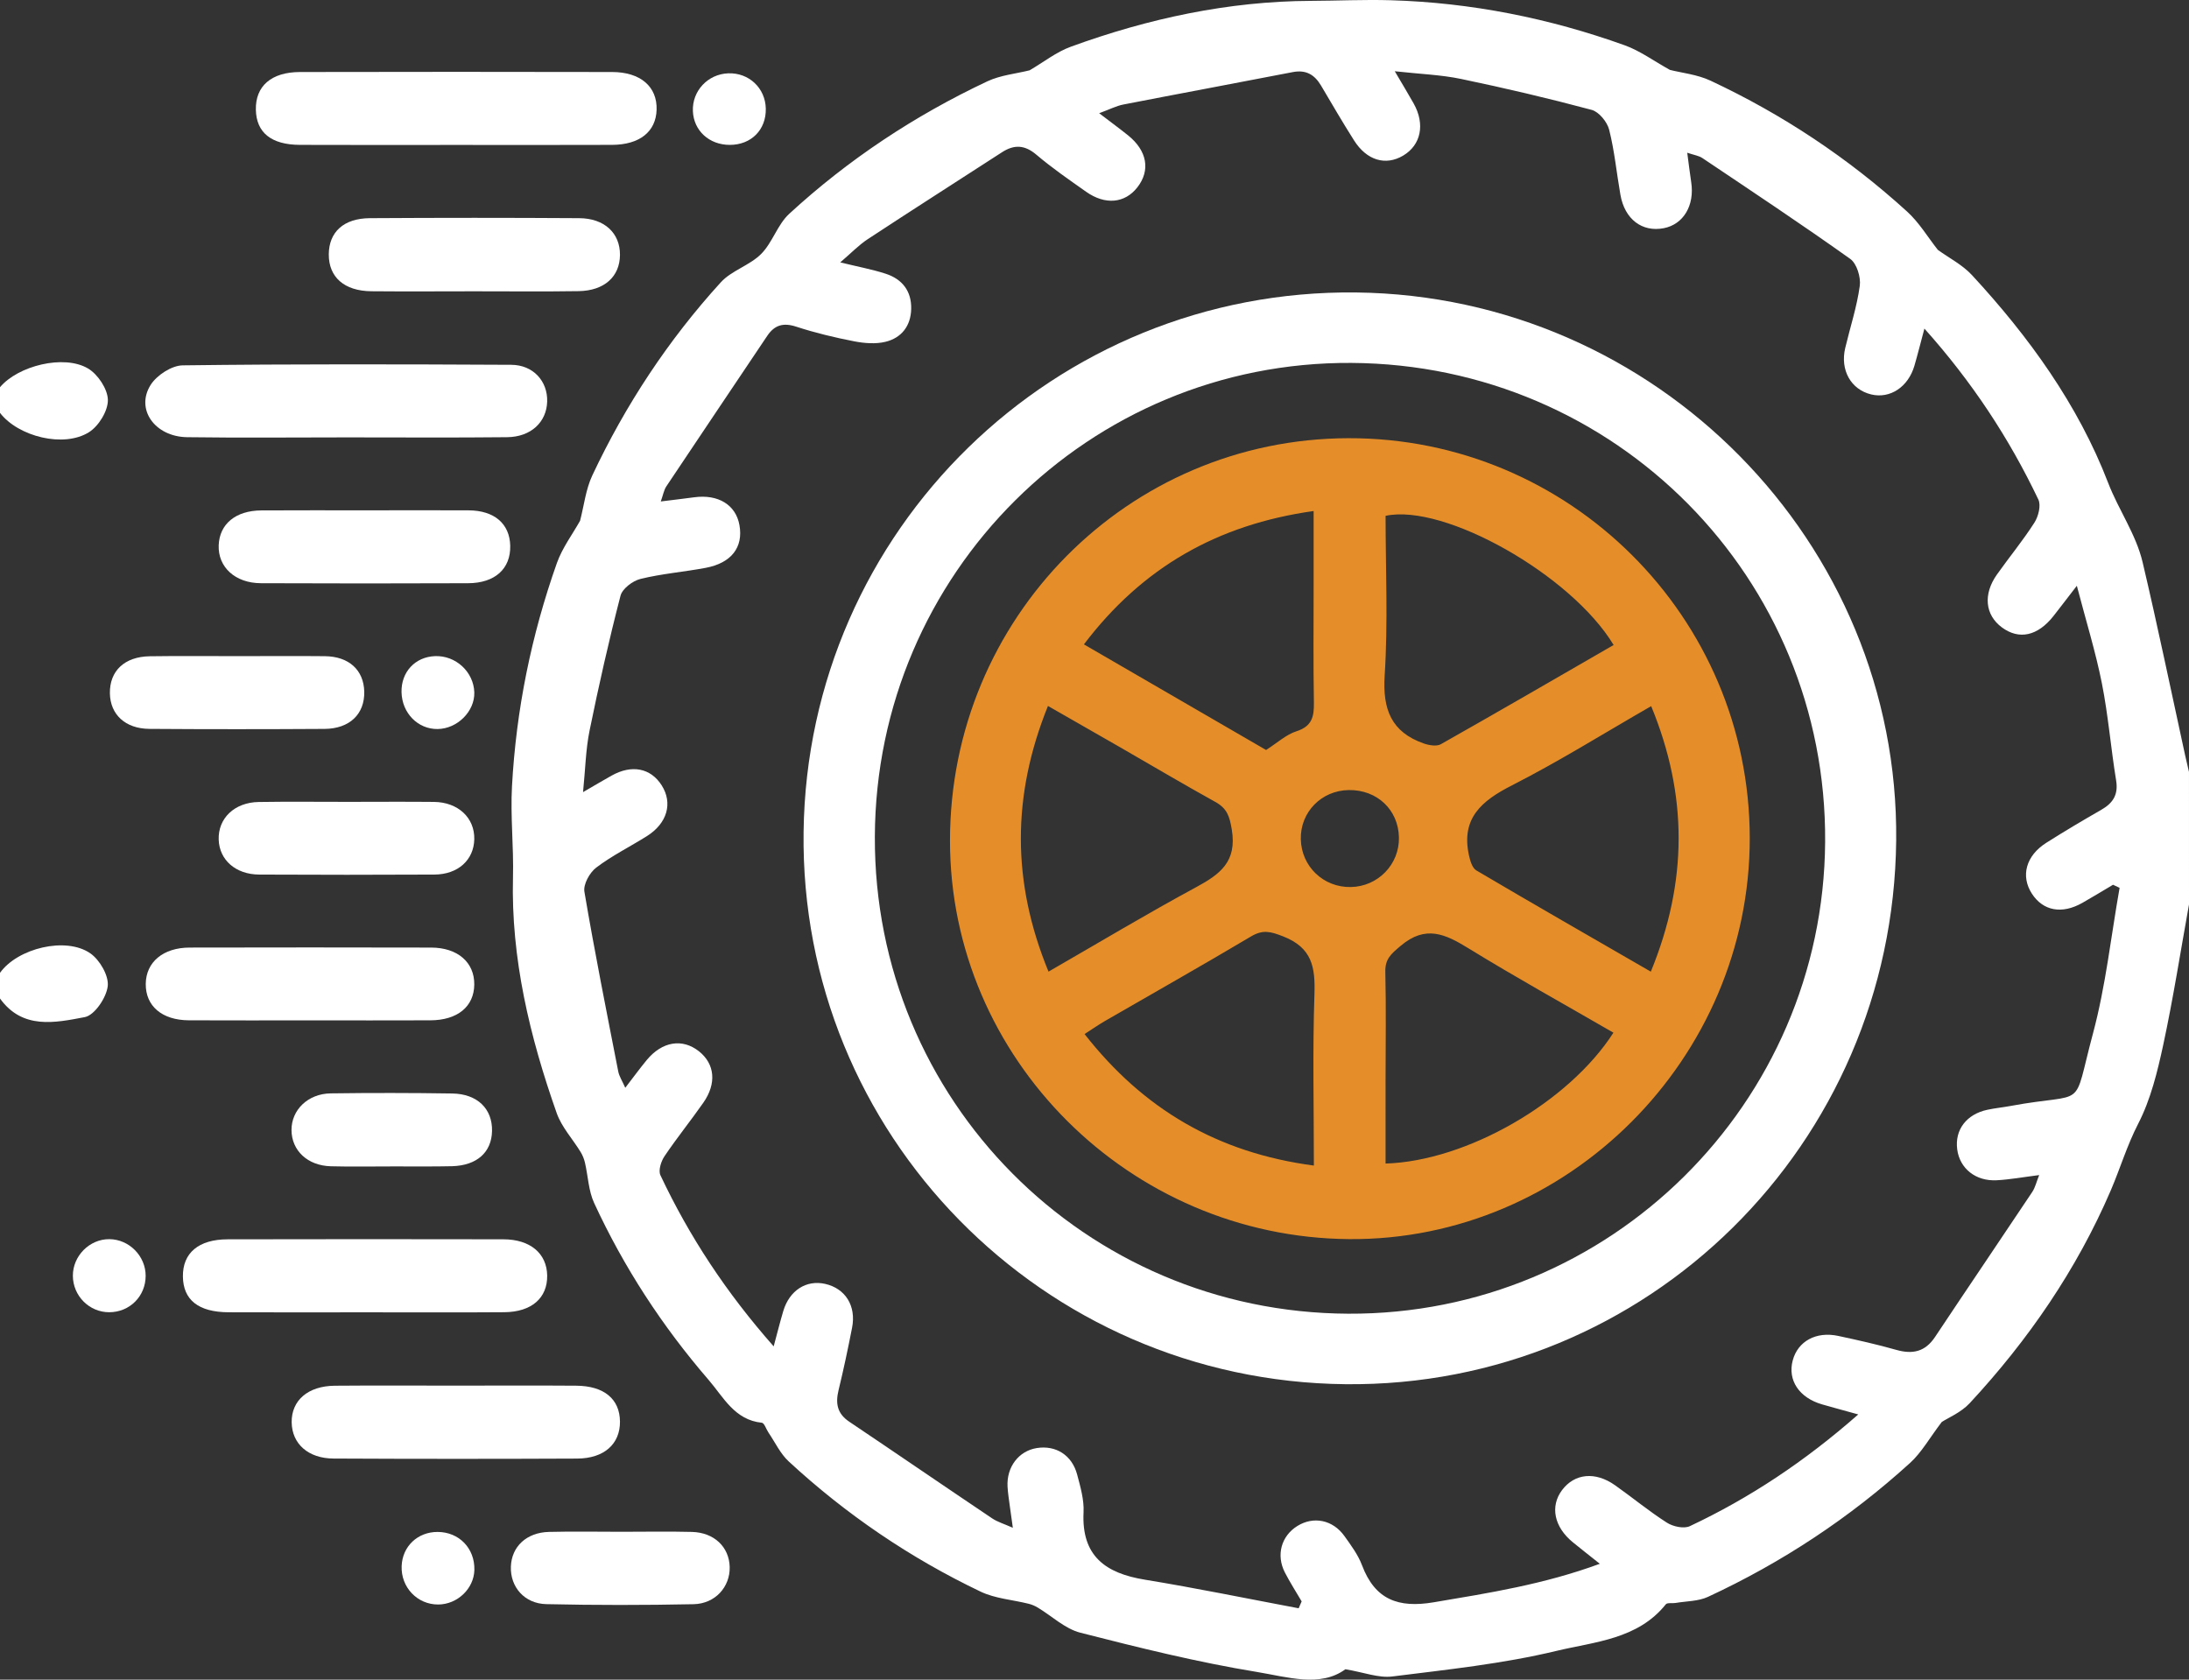 <?xml version="1.0" encoding="utf-8"?>
<!-- Generator: Adobe Illustrator 17.0.0, SVG Export Plug-In . SVG Version: 6.00 Build 0)  -->
<!DOCTYPE svg PUBLIC "-//W3C//DTD SVG 1.1//EN" "http://www.w3.org/Graphics/SVG/1.1/DTD/svg11.dtd">
<svg version="1.1" id="Layer_1" xmlns="http://www.w3.org/2000/svg" xmlns:xlink="http://www.w3.org/1999/xlink" x="0px" y="0px"
	 width="651.524px" height="500px" viewBox="0 -11.732 651.524 500" enable-background="new 0 -11.732 651.524 500"
	 xml:space="preserve">
<rect x="0" y="-11.732" width="651.524" height="500" fill="#333333" stroke="none"/>
<g>
	<path fill="#FFFFFF" d="M651.524,257.512c-2.51,13.927-4.686,27.925-7.66,41.752c-1.728,8.034-3.743,16.305-7.463,23.524
		c-3.358,6.517-5.371,13.358-8.187,19.905c-10.109,23.506-24.521,44.487-41.946,63.264c-2.594,2.796-6.478,4.395-8.329,5.607
		c-3.676,4.831-6.021,9.092-9.424,12.187c-17.987,16.36-38.104,29.64-60.159,39.875c-2.883,1.338-6.424,1.266-9.666,1.818
		c-0.978,0.167-2.448-0.145-2.889,0.406c-8.353,10.44-21.205,11.136-32.539,13.861c-15.985,3.844-32.508,5.572-48.875,7.616
		c-4.084,0.51-8.45-1.232-13.954-2.151c-7.452,5.497-17.318,2.283-26.322,0.808c-17.696-2.899-35.185-7.24-52.578-11.693
		c-4.568-1.17-8.459-4.957-12.69-7.494c-0.82-0.492-1.743-0.882-2.67-1.113c-4.782-1.197-9.959-1.535-14.309-3.614
		c-20.962-10.018-40.039-22.974-57.109-38.754c-2.515-2.325-4.059-5.705-6.036-8.608c-0.678-0.996-1.224-2.838-1.97-2.914
		c-8.117-0.82-11.423-7.64-15.857-12.773c-13.78-15.953-25.224-33.51-34.061-52.658c-1.678-3.637-1.796-7.984-2.724-11.983
		c-0.257-1.106-0.703-2.219-1.295-3.187c-2.368-3.871-5.643-7.399-7.116-11.571c-8.014-22.699-13.641-46.155-13.011-70.202
		c0.238-9.086-0.791-18.079-0.296-27.12c1.248-22.793,5.757-44.932,13.356-66.406c1.615-4.563,4.677-8.614,6.906-12.604
		c1.183-4.543,1.694-9.359,3.642-13.499c9.892-21.021,22.592-40.286,38.229-57.468c3.212-3.53,8.598-5.033,12.009-8.444
		c3.387-3.387,4.867-8.739,8.359-11.953c17.573-16.172,37.341-29.252,58.94-39.431c3.979-1.875,8.644-2.297,12.62-3.296
		c4.126-2.41,7.931-5.447,12.267-7.027c23.046-8.4,46.941-13.544,71.414-13.647c7.936-0.033,15.937-0.416,23.847-0.184
		c23.84,0.7,47.112,5.336,69.588,13.407c4.554,1.635,8.614,4.643,13.455,7.325c3.486,0.891,8.126,1.35,12.107,3.215
		c21.431,10.038,40.991,23.029,58.495,38.961c3.594,3.271,6.184,7.647,9.15,11.403c3.322,2.409,7.305,4.429,10.149,7.503
		c16.959,18.332,31.587,38.59,40.529,61.827c3.119,8.105,8.293,15.284,10.27,23.659c4.51,19.113,8.476,38.354,12.669,57.541
		c0.356,1.631,0.754,3.253,1.132,4.879C651.524,231.213,651.524,244.363,651.524,257.512z M553.085,409.323
		c-4.257-1.18-7.501-2.052-10.729-2.979c-6.871-1.974-10.357-7.214-8.768-13.13c1.526-5.68,6.946-8.679,13.534-7.264
		c5.79,1.244,11.584,2.533,17.276,4.153c4.882,1.39,8.608,0.568,11.541-3.843c9.595-14.429,19.332-28.764,28.945-43.182
		c0.858-1.287,1.21-2.91,2.049-5.008c-4.711,0.595-8.652,1.325-12.622,1.542c-6.293,0.344-11.029-3.512-11.776-9.19
		c-0.765-5.814,2.742-10.467,8.992-11.796c2.276-0.484,4.605-0.711,6.896-1.135c23.288-4.311,18.207,1.96,24.524-21.586
		c3.793-14.14,5.356-28.877,7.921-43.346c-0.652-0.305-1.304-0.609-1.956-0.914c-3.039,1.799-6.052,3.645-9.123,5.388
		c-6.086,3.455-11.686,2.414-15.021-2.729c-3.405-5.251-1.791-11.299,4.282-15.151c5.362-3.401,10.829-6.646,16.339-9.803
		c3.485-1.997,5.145-4.482,4.447-8.752c-1.571-9.608-2.344-19.362-4.236-28.899c-1.849-9.316-4.685-18.435-7.458-29.06
		c-3.096,4.015-4.997,6.524-6.945,8.997c-4.701,5.97-10.232,7.185-15.356,3.401c-5.008-3.699-5.654-9.858-1.482-15.742
		c3.676-5.185,7.74-10.111,11.158-15.455c1.181-1.845,2.008-5.117,1.173-6.867c-8.691-18.218-19.669-34.96-33.918-50.891
		c-1.152,4.304-1.995,7.697-2.972,11.05c-1.849,6.344-7.255,9.901-12.866,8.551c-6.026-1.45-9.296-7.233-7.729-13.832
		c1.467-6.173,3.484-12.261,4.333-18.512c0.348-2.561-0.901-6.621-2.844-8.005c-14.455-10.297-29.254-20.112-43.992-30.007
		c-1.093-0.734-2.553-0.921-4.519-1.594c0.454,3.403,0.772,6.105,1.182,8.793c1.05,6.893-2.318,12.549-8.185,13.674
		c-6.451,1.237-11.604-2.67-12.886-9.941c-1.14-6.464-1.748-13.05-3.354-19.388c-0.588-2.319-3.039-5.316-5.205-5.896
		c-12.852-3.443-25.825-6.487-38.853-9.204c-6.004-1.252-12.226-1.459-19.749-2.295c2.459,4.188,4.09,6.86,5.619,9.589
		c3.465,6.184,2.197,12.368-3.132,15.528c-5.2,3.084-10.81,1.45-14.596-4.513c-3.404-5.361-6.592-10.86-9.828-16.327
		c-1.925-3.251-4.48-4.788-8.419-4.023c-16.799,3.264-33.628,6.378-50.425,9.652c-2.101,0.409-4.079,1.446-7.2,2.591
		c3.605,2.754,6.135,4.61,8.582,6.572c5.707,4.577,6.737,10.432,2.785,15.491c-3.717,4.759-9.554,5.336-15.258,1.308
		c-5.018-3.545-10.107-7.039-14.779-11.009c-3.49-2.966-6.613-3.102-10.26-0.74c-13.308,8.621-26.678,17.147-39.93,25.854
		c-2.69,1.767-4.967,4.163-8.202,6.925c5.358,1.313,9.532,2.079,13.532,3.381c4.928,1.605,7.713,5.171,7.581,10.504
		c-0.125,5.053-2.887,8.586-7.627,9.751c-2.939,0.722-6.314,0.45-9.344-0.14c-5.807-1.13-11.603-2.514-17.221-4.351
		c-3.867-1.265-6.474-0.525-8.666,2.749c-9.994,14.924-20.041,29.813-30.003,44.759c-0.75,1.125-0.979,2.598-1.669,4.517
		c3.749-0.467,6.856-0.827,9.956-1.244c7.141-0.962,12.377,2.247,13.457,8.277c1.182,6.6-2.373,11.281-10.044,12.728
		c-6.449,1.216-13.049,1.737-19.404,3.295c-2.318,0.568-5.408,2.904-5.951,5.002c-3.444,13.29-6.47,26.699-9.211,40.155
		c-1.142,5.605-1.246,11.421-1.94,18.312c3.767-2.183,6.099-3.569,8.463-4.897c6.03-3.387,11.666-2.289,14.948,2.885
		c3.35,5.281,1.656,11.296-4.41,15.11c-5.018,3.155-10.394,5.811-15.088,9.376c-1.944,1.477-3.881,4.98-3.51,7.169
		c3.035,17.896,6.593,35.704,10.076,53.523c0.286,1.462,1.189,2.804,2.088,4.842c2.508-3.252,4.369-5.806,6.377-8.24
		c4.596-5.57,10.629-6.541,15.582-2.595c4.703,3.747,5.287,9.552,1.274,15.287c-3.766,5.38-7.906,10.501-11.569,15.947
		c-1.019,1.515-1.868,4.22-1.204,5.63c8.609,18.272,19.616,34.989,33.713,50.95c1.114-4.123,1.909-7.346,2.86-10.523
		c1.838-6.137,6.857-9.347,12.469-8.073c6.007,1.364,9.274,6.528,8.01,13.023c-1.214,6.232-2.528,12.45-4.029,18.617
		c-0.952,3.911-0.416,6.962,3.152,9.361c14.211,9.553,28.334,19.236,42.546,28.787c1.634,1.098,3.622,1.671,6.176,2.814
		c-0.397-2.829-0.672-4.681-0.912-6.538c-0.245-1.89-0.557-3.779-0.663-5.679c-0.327-5.878,3.318-10.652,8.698-11.515
		c5.651-0.906,10.47,2.081,12.015,7.874c0.978,3.668,2.094,7.525,1.91,11.237c-0.645,13.034,6.528,18.157,18.224,20.067
		c15.321,2.503,30.537,5.649,45.797,8.519c0.298-0.683,0.596-1.367,0.894-2.05c-1.675-2.866-3.48-5.665-4.995-8.614
		c-2.666-5.187-1.065-10.864,3.722-13.836c4.801-2.98,10.553-1.844,14.009,3.007c1.961,2.752,4.059,5.573,5.232,8.688
		c3.869,10.267,10.821,12.794,21.349,11.019c16.398-2.765,32.76-5.32,49.427-11.461c-3.194-2.544-5.639-4.452-8.041-6.414
		c-5.562-4.543-6.817-10.693-3.199-15.519c3.723-4.966,9.88-5.608,15.761-1.454c5.191,3.667,10.109,7.743,15.455,11.156
		c1.811,1.156,5.046,1.865,6.809,1.035C520.849,434.154,537.188,423.291,553.085,409.323z"/>
	<path fill="#FFFFFF" d="M0,277.872c5.2-7.312,19.61-10.891,26.912-5.79c2.791,1.95,5.513,6.654,5.156,9.744
		c-0.395,3.426-3.924,8.667-6.829,9.219c-8.811,1.674-18.525,3.782-25.24-5.539C0,282.962,0,280.417,0,277.872z"/>
	<path fill="#FFFFFF" d="M0,103.538c5.327-6.369,18.998-9.83,26.186-5.588c2.938,1.734,5.865,6.126,5.923,9.36
		c0.058,3.239-2.7,7.751-5.575,9.583c-7.507,4.783-21.103,1.351-26.534-5.72C0,108.629,0,106.083,0,103.538z"/>
	<path fill="#FFFFFF" d="M103.33,118.47c-15.876,0.004-31.754,0.164-47.627-0.056c-9.615-0.133-15.448-8.333-10.856-15.581
		c1.824-2.878,6.251-5.764,9.53-5.806c32.592-0.419,65.191-0.328,97.787-0.164c6.557,0.033,10.866,4.892,10.697,10.934
		c-0.171,6.109-4.809,10.536-11.904,10.614C135.083,118.586,119.206,118.466,103.33,118.47z"/>
	<path fill="#FFFFFF" d="M135.711,31.413c-15.481,0-30.962,0.049-46.443-0.019c-8.547-0.038-12.967-3.657-13.113-10.454
		c-0.151-7.017,4.561-11.213,13.15-11.233c30.963-0.072,61.925-0.06,92.888-0.001c8.474,0.016,13.45,4.378,13.236,11.242
		c-0.203,6.516-5.029,10.41-13.276,10.446C166.673,31.461,151.192,31.413,135.711,31.413z"/>
	<path fill="#FFFFFF" d="M108.747,378.925c-13.572,0.002-27.145,0.045-40.717-0.013c-8.967-0.038-13.511-3.67-13.591-10.654
		c-0.08-6.988,4.65-11.045,13.306-11.064c27.357-0.06,54.714-0.058,82.071-0.006c8.013,0.015,12.941,4.213,13.045,10.789
		c0.105,6.664-4.63,10.856-12.761,10.917C136.316,378.999,122.532,378.923,108.747,378.925z"/>
	<path fill="#FFFFFF" d="M135.911,400.747c11.871-0.002,23.743-0.07,35.613,0.022c8.29,0.064,12.942,3.986,13.002,10.661
		c0.059,6.659-4.681,10.999-12.752,11.036c-24.166,0.112-48.334,0.108-72.5-0.011c-7.582-0.037-12.359-4.411-12.46-10.753
		c-0.104-6.534,4.831-10.857,12.848-10.926C111.744,400.673,123.828,400.749,135.911,400.747z"/>
	<path fill="#FFFFFF" d="M92.486,292.015c-12.087,0-24.174,0.044-36.261-0.016c-8.022-0.04-12.921-4.259-12.842-10.866
		c0.077-6.458,5.168-10.771,13.068-10.788c23.962-0.052,47.924-0.056,71.886,0.003c7.903,0.02,12.886,4.414,12.825,10.993
		c-0.062,6.559-4.967,10.627-13.051,10.661C116.236,292.053,104.361,292.015,92.486,292.015z"/>
	<path fill="#FFFFFF" d="M141.062,74.985c-10.172,0.008-20.344,0.078-30.515-0.014c-8.082-0.073-12.727-4.196-12.687-10.995
		c0.039-6.617,4.409-10.712,12.231-10.761c20.766-0.132,41.535-0.128,62.301,0c7.547,0.047,12.179,4.472,12.134,10.941
		c-0.045,6.456-4.643,10.663-12.314,10.782C161.831,75.099,151.446,74.977,141.062,74.985z"/>
	<path fill="#FFFFFF" d="M108.949,140.186c10.174-0.008,20.348-0.044,30.521,0.004c7.671,0.036,12.243,3.981,12.391,10.546
		c0.153,6.817-4.508,11.116-12.535,11.148c-20.559,0.083-41.119,0.085-61.679-0.004c-7.678-0.033-12.807-4.82-12.555-11.301
		c0.246-6.33,5.033-10.317,12.7-10.369C88.177,140.141,98.563,140.194,108.949,140.186z"/>
	<path fill="#FFFFFF" d="M71.269,183.591c8.472-0.007,16.944-0.07,25.415,0.013c7.162,0.07,11.574,4.116,11.73,10.536
		c0.162,6.666-4.326,11.064-11.836,11.111c-17.366,0.108-34.735,0.119-52.101-0.007c-7.198-0.052-11.662-4.286-11.767-10.58
		c-0.111-6.657,4.34-10.925,11.873-11.035C53.477,183.499,62.374,183.598,71.269,183.591z"/>
	<path fill="#FFFFFF" d="M103.713,226.968c8.477-0.004,16.954-0.069,25.43,0.015c7.201,0.072,12.149,4.723,12.021,11.095
		c-0.124,6.169-4.822,10.498-11.874,10.534c-17.377,0.09-34.755,0.09-52.132,0.001c-7.033-0.036-11.861-4.354-12.067-10.395
		c-0.216-6.339,4.685-11.097,11.921-11.212C85.91,226.865,94.812,226.973,103.713,226.968z"/>
	<path fill="#FFFFFF" d="M184.986,444.254c6.982,0.002,13.967-0.138,20.944,0.042c6.642,0.172,11.116,4.498,11.252,10.46
		c0.133,5.885-4.283,10.927-10.779,11.059c-14.592,0.296-29.199,0.31-43.789-0.018c-6.564-0.147-10.775-5.154-10.559-11.178
		c0.214-5.958,4.651-10.162,11.353-10.327C170.596,444.115,177.793,444.252,184.986,444.254z"/>
	<path fill="#FFFFFF" d="M116.858,335.493c-6.135-0.009-12.274,0.123-18.405-0.044c-6.934-0.19-11.662-4.69-11.69-10.793
		c-0.027-5.974,4.884-10.815,11.673-10.908c12.057-0.165,24.119-0.151,36.176,0.036c7.495,0.116,11.984,4.589,11.833,11.194
		c-0.145,6.33-4.512,10.22-11.816,10.449c-2.96,0.093-5.923,0.063-8.885,0.074C122.782,335.511,119.82,335.502,116.858,335.493z"/>
	<path fill="#FFFFFF" d="M141.169,194.385c0.165,5.641-5.05,10.843-10.93,10.904c-5.871,0.061-10.579-4.745-10.729-10.952
		c-0.145-6.011,4.027-10.515,9.959-10.749C135.643,183.344,140.989,188.277,141.169,194.385z"/>
	<path fill="#FFFFFF" d="M43.353,368.072c-0.014,6.074-4.746,10.808-10.824,10.828c-5.945,0.019-10.811-4.852-10.839-10.851
		c-0.027-5.913,4.959-10.93,10.835-10.901C38.423,357.175,43.367,362.164,43.353,368.072z"/>
	<path fill="#FFFFFF" d="M141.19,455.621c-0.134,5.558-5.046,10.254-10.757,10.282c-6.225,0.031-11.13-5.123-10.889-11.442
		c0.223-5.86,4.75-10.164,10.686-10.159C136.632,444.309,141.345,449.176,141.19,455.621z"/>
	<path fill="#FFFFFF" d="M227.929,20.612c0.124,6.301-4.346,10.794-10.732,10.787c-6.107-0.007-10.716-4.22-10.968-10.028
		c-0.261-6.02,4.437-11.05,10.532-11.275C222.903,9.87,227.809,14.489,227.929,20.612z"/>
	<path fill="#FFFFFF" d="M564.371,238.471c-0.923,90.526-74.094,162.776-163.918,161.853
		c-90.243-0.927-162.451-74.543-161.278-164.424c1.172-89.872,74.668-161.617,164.488-160.568
		C492.933,76.374,565.275,149.81,564.371,238.471z M401.286,379.337c77.853,0.365,141.392-62.493,141.941-140.419
		c0.554-78.589-62.273-142.139-140.997-142.616c-78.06-0.474-141.534,62.635-141.843,141.027
		C260.08,315.68,322.874,378.969,401.286,379.337z"/>
	<path fill="#E58E29" d="M520.79,237.731c0.056,65.624-54.182,119.925-119.262,119.4c-65.391-0.527-118.766-53.813-118.776-118.58
		c-0.011-66.24,52.883-119.685,118.603-119.839C467.156,118.56,520.734,171.95,520.79,237.731z M480.274,180.274
		c-12.633-20.945-50.443-42.21-67.877-38.452c0,15.792,0.751,31.7-0.27,47.493c-0.656,10.144,1.982,16.877,11.631,20.271
		c1.563,0.55,3.823,0.94,5.093,0.222C445.933,200.16,462.896,190.302,480.274,180.274z M312.076,277.508
		c15.262-8.785,29.399-17.28,43.894-25.112c7.153-3.865,12.245-7.593,10.655-17.181c-0.672-4.052-1.451-6.319-4.92-8.239
		c-9.623-5.328-19.084-10.947-28.619-16.434c-6.885-3.961-13.786-7.895-21.176-12.125
		C301.153,225.079,301.102,250.843,312.076,277.508z M491.345,277.515c11-26.834,11.035-52.512,0.106-79.044
		c-14.224,8.179-27.498,16.486-41.398,23.563c-9.037,4.601-15.257,9.794-12.841,20.838c0.352,1.611,0.976,3.781,2.182,4.493
		C456.337,257.363,473.402,267.152,491.345,277.515z M480.216,295.68c-14.691-8.501-29.109-16.493-43.139-25.114
		c-6.896-4.237-12.752-7.037-20.2-0.726c-2.833,2.401-4.652,3.861-4.557,7.767c0.264,10.8,0.078,21.611,0.074,32.417
		c-0.003,8.204-0.001,16.408-0.001,24.615C436.467,333.918,466.878,316.463,480.216,295.68z M376.831,211.527
		c3.323-2.113,5.959-4.584,9.067-5.58c4.662-1.494,5.236-4.419,5.164-8.592c-0.203-11.633-0.076-23.271-0.078-34.907
		c-0.001-7.144,0-14.288,0-22.058c-28.658,4.031-51.026,16.82-68.371,39.697C341.177,190.852,358.882,201.118,376.831,211.527z
		 M391.056,335.24c0-17.595-0.395-34.306,0.17-50.984c0.273-8.056-0.683-13.871-9.315-17.241c-3.782-1.477-6.053-2.072-9.585,0.03
		c-14.36,8.545-28.918,16.757-43.385,25.121c-1.963,1.135-3.827,2.439-6.138,3.922C340.285,318.426,362.364,331.445,391.056,335.24z
		 M401.473,223.457c-8.176,0.105-14.499,6.581-14.306,14.652c0.194,8.113,6.744,14.368,14.888,14.216
		c8.089-0.151,14.485-6.753,14.318-14.779C416.202,229.323,409.884,223.349,401.473,223.457z"/>
</g>
</svg>
